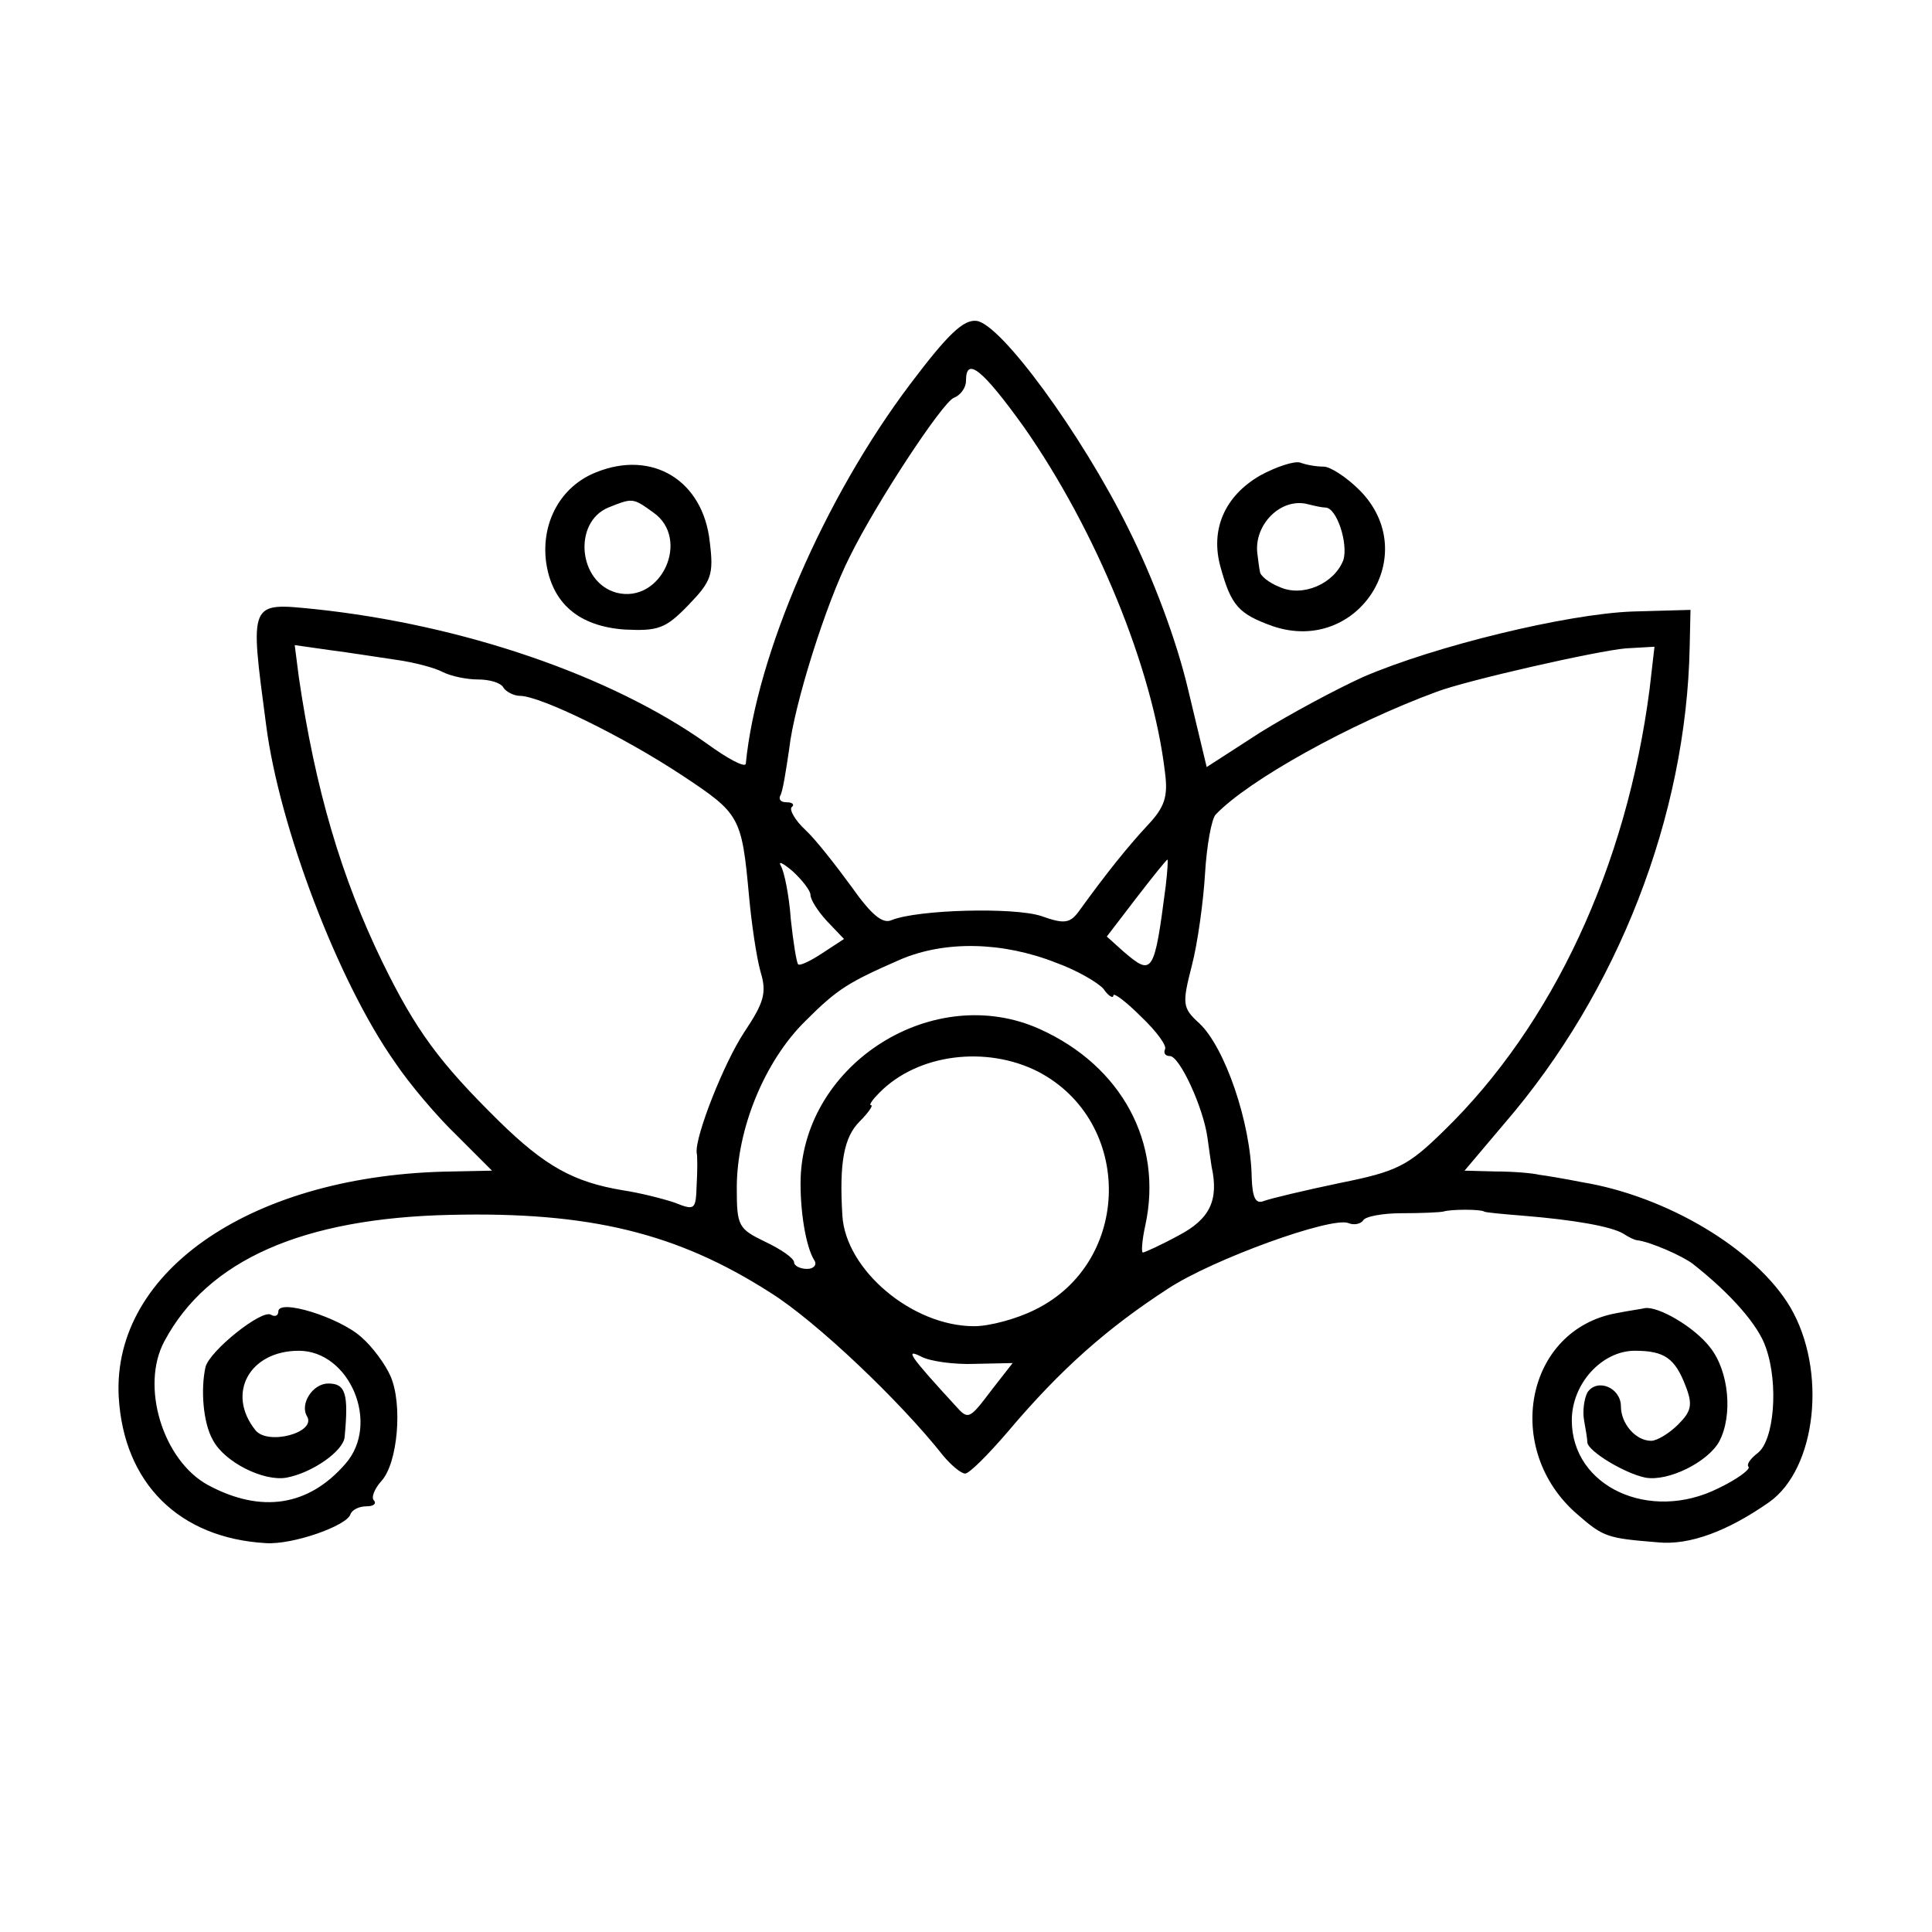 <?xml version="1.0" standalone="no"?>
<!DOCTYPE svg PUBLIC "-//W3C//DTD SVG 20010904//EN"
 "http://www.w3.org/TR/2001/REC-SVG-20010904/DTD/svg10.dtd">
<svg version="1.0" xmlns="http://www.w3.org/2000/svg"
 width="236pt" height="236pt" viewBox="0 0 236 236"
 preserveAspectRatio="xMidYMid meet">
<g transform="translate(0,236) scale(0.1,-0.1)"
fill="#000000" stroke="none">
<path d="M1112 1891 c-105 -139 -188 -331 -201 -464 -1 -5 -22 6 -48 25 -117
83 -298 145 -479 164 -80 8 -79 10 -59 -141 16 -125 88 -314 157 -412 18 -27
52 -67 76 -90 l43 -43 -48 -1 c-242 -3 -416 -120 -408 -275 6 -106 74 -173
180 -179 33 -2 98 21 103 35 2 6 11 10 20 10 8 0 12 3 9 7 -4 3 0 14 9 24 20
22 26 94 11 128 -6 14 -22 36 -36 48 -27 24 -101 47 -101 31 0 -5 -4 -7 -9 -4
-11 7 -75 -44 -80 -64 -6 -27 -3 -68 9 -89 14 -27 62 -51 90 -46 32 6 70 33
71 50 5 53 1 65 -20 65 -19 0 -35 -25 -26 -40 12 -20 -48 -36 -63 -17 -36 45
-7 97 53 97 62 0 100 -89 57 -138 -45 -52 -103 -61 -168 -26 -55 30 -83 121
-53 176 53 99 169 150 349 154 170 4 277 -22 391 -95 56 -35 159 -133 211
-199 10 -12 22 -22 27 -22 5 0 28 23 52 51 65 77 122 127 196 175 55 36 199
88 220 80 7 -3 15 -1 18 3 2 5 24 9 47 9 24 0 46 1 51 2 9 3 46 3 50 0 1 -1
22 -3 47 -5 62 -5 108 -13 123 -22 6 -4 14 -8 17 -8 16 -2 55 -19 68 -29 47
-37 80 -75 89 -102 16 -45 10 -114 -10 -129 -9 -7 -14 -14 -11 -17 2 -3 -14
-15 -37 -26 -84 -42 -179 2 -179 83 0 45 37 85 77 85 36 0 49 -9 62 -43 9 -23
7 -31 -9 -47 -11 -11 -26 -20 -33 -20 -19 0 -37 21 -37 42 0 23 -29 35 -41 17
-4 -8 -6 -23 -4 -34 2 -11 4 -23 4 -27 1 -11 46 -38 71 -43 28 -5 76 19 90 44
17 32 12 86 -11 115 -19 25 -64 51 -80 48 -4 -1 -19 -3 -34 -6 -112 -20 -140
-167 -48 -246 32 -28 37 -29 98 -34 39 -4 86 14 136 49 58 41 71 161 26 238
-42 71 -151 136 -255 153 -20 4 -44 8 -52 9 -8 2 -32 4 -53 4 l-38 1 49 58
c138 160 222 375 226 582 l1 45 -71 -2 c-80 -3 -241 -42 -329 -80 -33 -15 -89
-45 -126 -68 l-65 -42 -23 96 c-14 59 -42 134 -73 196 -57 115 -155 249 -185
253 -16 2 -35 -16 -81 -77z m139 -53 c88 -126 157 -294 172 -421 4 -30 0 -43
-22 -66 -24 -26 -49 -57 -83 -104 -11 -15 -18 -16 -46 -6 -33 11 -151 8 -183
-5 -11 -5 -25 7 -49 41 -19 26 -44 58 -56 69 -13 12 -20 25 -17 28 4 3 1 6 -6
6 -7 0 -10 3 -8 8 3 4 7 30 11 57 6 54 45 178 74 235 33 67 113 188 127 194 8
3 15 12 15 21 0 30 20 14 71 -57z m-767 -284 c22 -3 48 -10 57 -15 10 -5 29
-9 43 -9 14 0 28 -4 31 -10 3 -5 13 -10 20 -10 25 0 127 -50 198 -97 71 -47
73 -50 82 -148 3 -33 9 -74 14 -92 8 -26 4 -38 -20 -74 -25 -38 -60 -127 -58
-147 1 -4 1 -22 0 -39 -1 -31 -2 -32 -27 -22 -15 5 -43 12 -63 15 -60 10 -95
29 -152 85 -72 71 -101 110 -142 194 -50 103 -82 211 -102 348 l-5 39 42 -6
c24 -3 61 -9 82 -12z m1531 -36 c-28 -216 -118 -410 -252 -540 -43 -42 -56
-49 -126 -63 -43 -9 -85 -19 -93 -22 -10 -4 -14 3 -15 28 -1 68 -33 160 -64
189 -21 19 -21 24 -9 71 7 27 14 78 16 112 2 34 8 67 13 72 40 42 164 111 270
150 37 14 196 50 231 53 l35 2 -6 -52z m-1025 -251 c0 -6 9 -20 20 -32 l21
-22 -26 -17 c-15 -10 -28 -16 -30 -14 -2 2 -6 27 -9 55 -2 29 -8 58 -12 65 -4
7 2 4 14 -6 12 -11 22 -24 22 -29z m434 11 c-14 -108 -16 -111 -52 -80 l-20
18 36 47 c20 26 37 47 38 47 1 0 0 -15 -2 -32z m-134 -94 c25 -9 51 -24 58
-32 6 -9 12 -12 12 -8 0 4 15 -7 34 -26 19 -18 32 -36 29 -40 -2 -5 1 -8 6 -8
12 0 41 -63 46 -100 2 -14 4 -29 5 -35 9 -41 -2 -64 -40 -84 -22 -12 -42 -21
-44 -21 -2 0 -1 15 3 33 22 101 -29 195 -129 240 -129 58 -287 -41 -292 -182
-1 -38 6 -84 17 -101 3 -5 -1 -10 -9 -10 -9 0 -16 4 -16 8 0 5 -16 16 -35 25
-33 16 -35 19 -35 66 0 72 34 155 84 204 39 39 52 47 116 75 54 23 124 22 190
-4z m-22 -133 c117 -61 115 -233 -4 -291 -22 -11 -55 -20 -74 -20 -76 0 -157
69 -161 135 -4 65 2 96 21 115 11 11 17 20 14 20 -3 0 2 7 10 15 47 48 131 58
194 26z m-77 -357 l46 1 -25 -32 c-28 -37 -29 -38 -45 -20 -56 61 -62 70 -42
60 11 -6 41 -10 66 -9z"/>
<path d="M728 1783 c-43 -17 -67 -61 -61 -109 7 -51 40 -79 96 -83 41 -2 50 1
78 30 28 29 31 37 26 77 -8 75 -70 113 -139 85z m70 -49 c46 -32 10 -112 -45
-98 -47 13 -53 86 -10 104 30 12 30 12 55 -6z"/>
<path d="M1539 1779 c-43 -25 -61 -66 -48 -112 13 -47 22 -57 64 -72 104 -35
183 88 106 166 -16 16 -36 29 -44 29 -9 0 -21 2 -29 5 -7 2 -29 -5 -49 -16z
m80 -39 c14 0 28 -44 22 -64 -11 -29 -50 -46 -78 -33 -13 5 -24 14 -24 19 -1
4 -2 14 -3 21 -5 36 29 70 62 61 8 -2 17 -4 21 -4z"/>
</g>
</svg>
